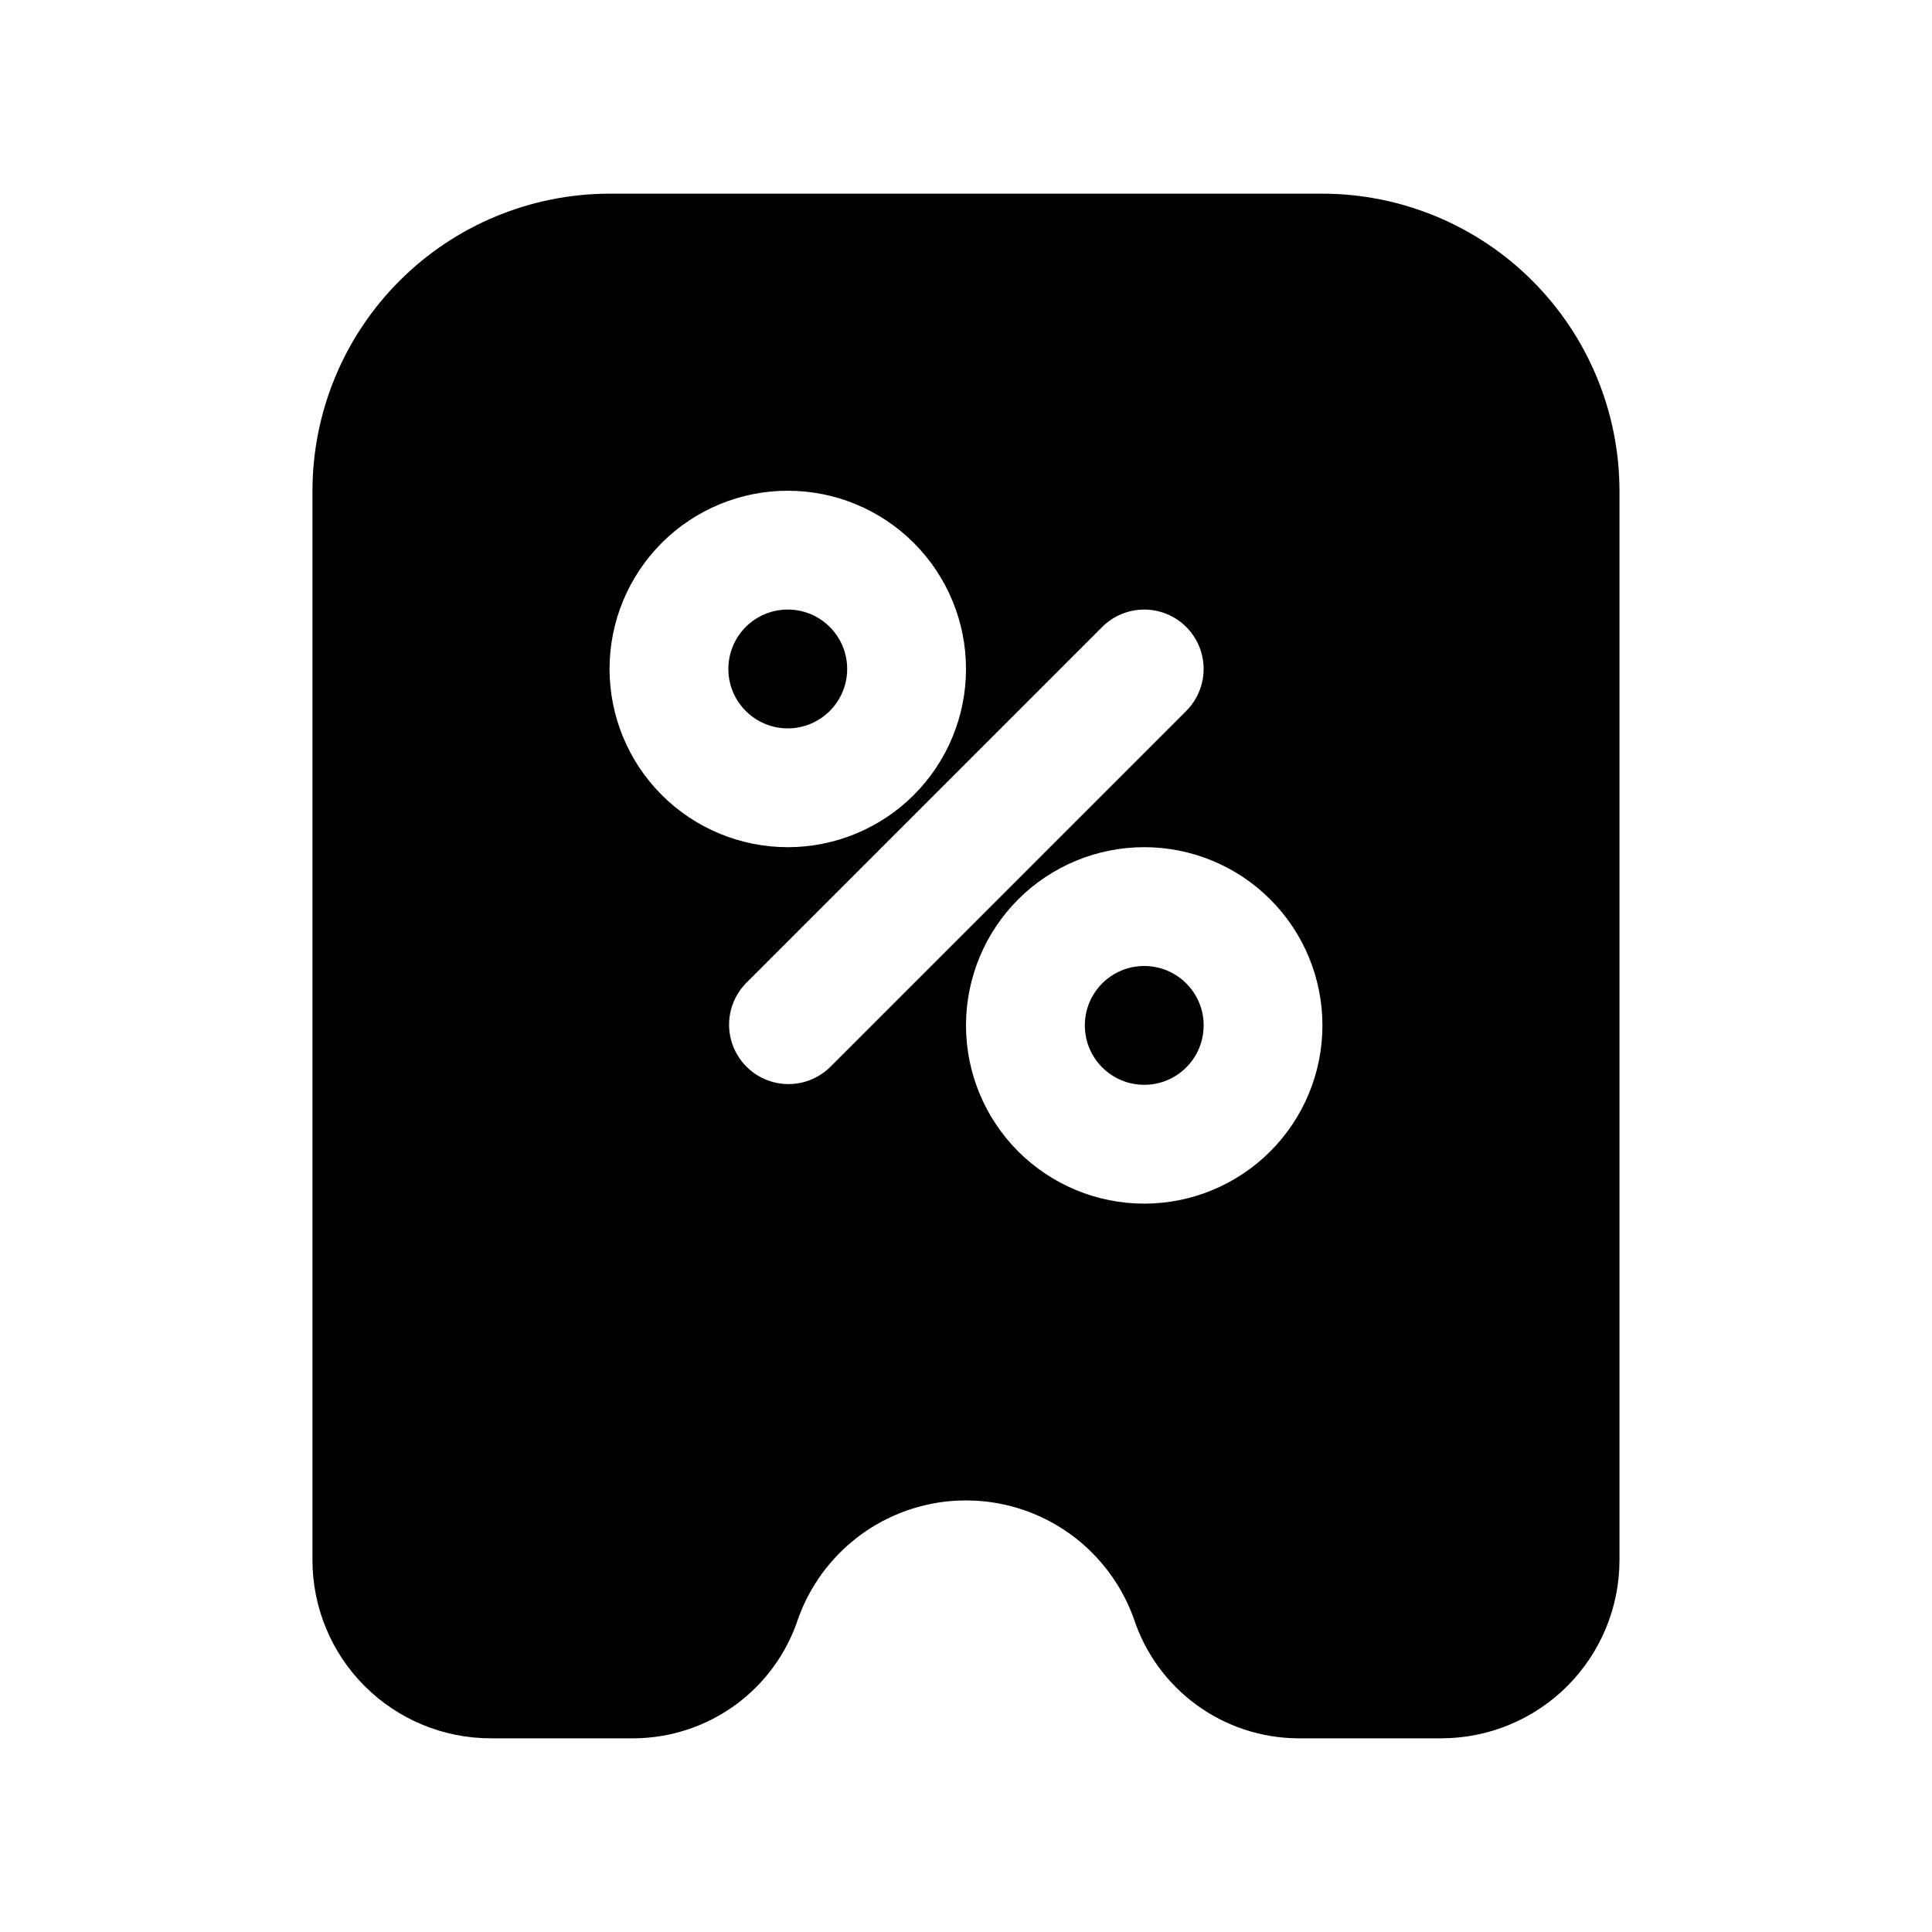 <?xml version="1.0" encoding="UTF-8"?>
<!-- Uploaded to: ICON Repo, www.iconrepo.com, Generator: ICON Repo Mixer Tools -->
<svg fill="#000000" width="800px" height="800px" version="1.1" viewBox="144 144 512 512" xmlns="http://www.w3.org/2000/svg">
 <g>
  <path d="m462.98 415.74c0 8.695-7.051 15.746-15.746 15.746-8.695 0-15.742-7.051-15.742-15.746 0-8.695 7.047-15.742 15.742-15.742 8.695 0 15.746 7.047 15.746 15.742"/>
  <path d="m368.51 321.28c0 8.695-7.051 15.746-15.746 15.746s-15.742-7.051-15.742-15.746c0-8.695 7.047-15.742 15.742-15.742s15.746 7.047 15.746 15.742"/>
  <path d="m312.3 604.67c9.602-0.117 18.93-3.231 26.676-8.906 7.746-5.68 13.523-13.633 16.523-22.754 4.391-12.32 13.691-22.27 25.688-27.477 11.996-5.207 25.617-5.207 37.613 0 11.996 5.207 21.297 15.156 25.688 27.477 3 9.121 8.781 17.074 16.527 22.754 7.746 5.676 17.07 8.789 26.672 8.906h38.258c12.527 0 24.543-4.977 33.398-13.836 8.859-8.855 13.836-20.871 13.836-33.398v-283.39c-0.027-20.871-8.328-40.879-23.086-55.637-14.758-14.758-34.766-23.059-55.637-23.086h-188.93c-20.871 0.027-40.879 8.328-55.637 23.086-14.758 14.758-23.059 34.766-23.086 55.637v283.39c0 12.527 4.977 24.543 13.836 33.398 8.855 8.859 20.871 13.836 33.398 13.836zm182.16-188.93c0 12.527-4.973 24.539-13.832 33.398s-20.871 13.836-33.398 13.836c-12.527 0-24.539-4.977-33.398-13.836-8.855-8.859-13.832-20.871-13.832-33.398 0-12.527 4.977-24.539 13.832-33.398 8.859-8.855 20.871-13.832 33.398-13.832 12.527 0 24.539 4.977 33.398 13.832 8.859 8.859 13.832 20.871 13.832 33.398zm-36.102-105.59h0.004c2.949 2.953 4.609 6.957 4.609 11.129 0 4.176-1.66 8.18-4.609 11.133l-94.465 94.465c-4 3.859-9.738 5.328-15.102 3.859-5.363-1.473-9.551-5.66-11.02-11.023-1.473-5.359-0.004-11.102 3.859-15.098l94.465-94.465c2.949-2.953 6.953-4.609 11.129-4.609s8.18 1.656 11.133 4.609zm-105.59-36.102c12.527 0 24.543 4.977 33.398 13.832 8.859 8.859 13.836 20.871 13.836 33.398s-4.977 24.543-13.836 33.398c-8.855 8.859-20.871 13.836-33.398 13.836s-24.539-4.977-33.398-13.836c-8.855-8.855-13.832-20.871-13.832-33.398s4.977-24.539 13.832-33.398c8.859-8.855 20.871-13.832 33.398-13.832z"/>
 </g>
</svg>